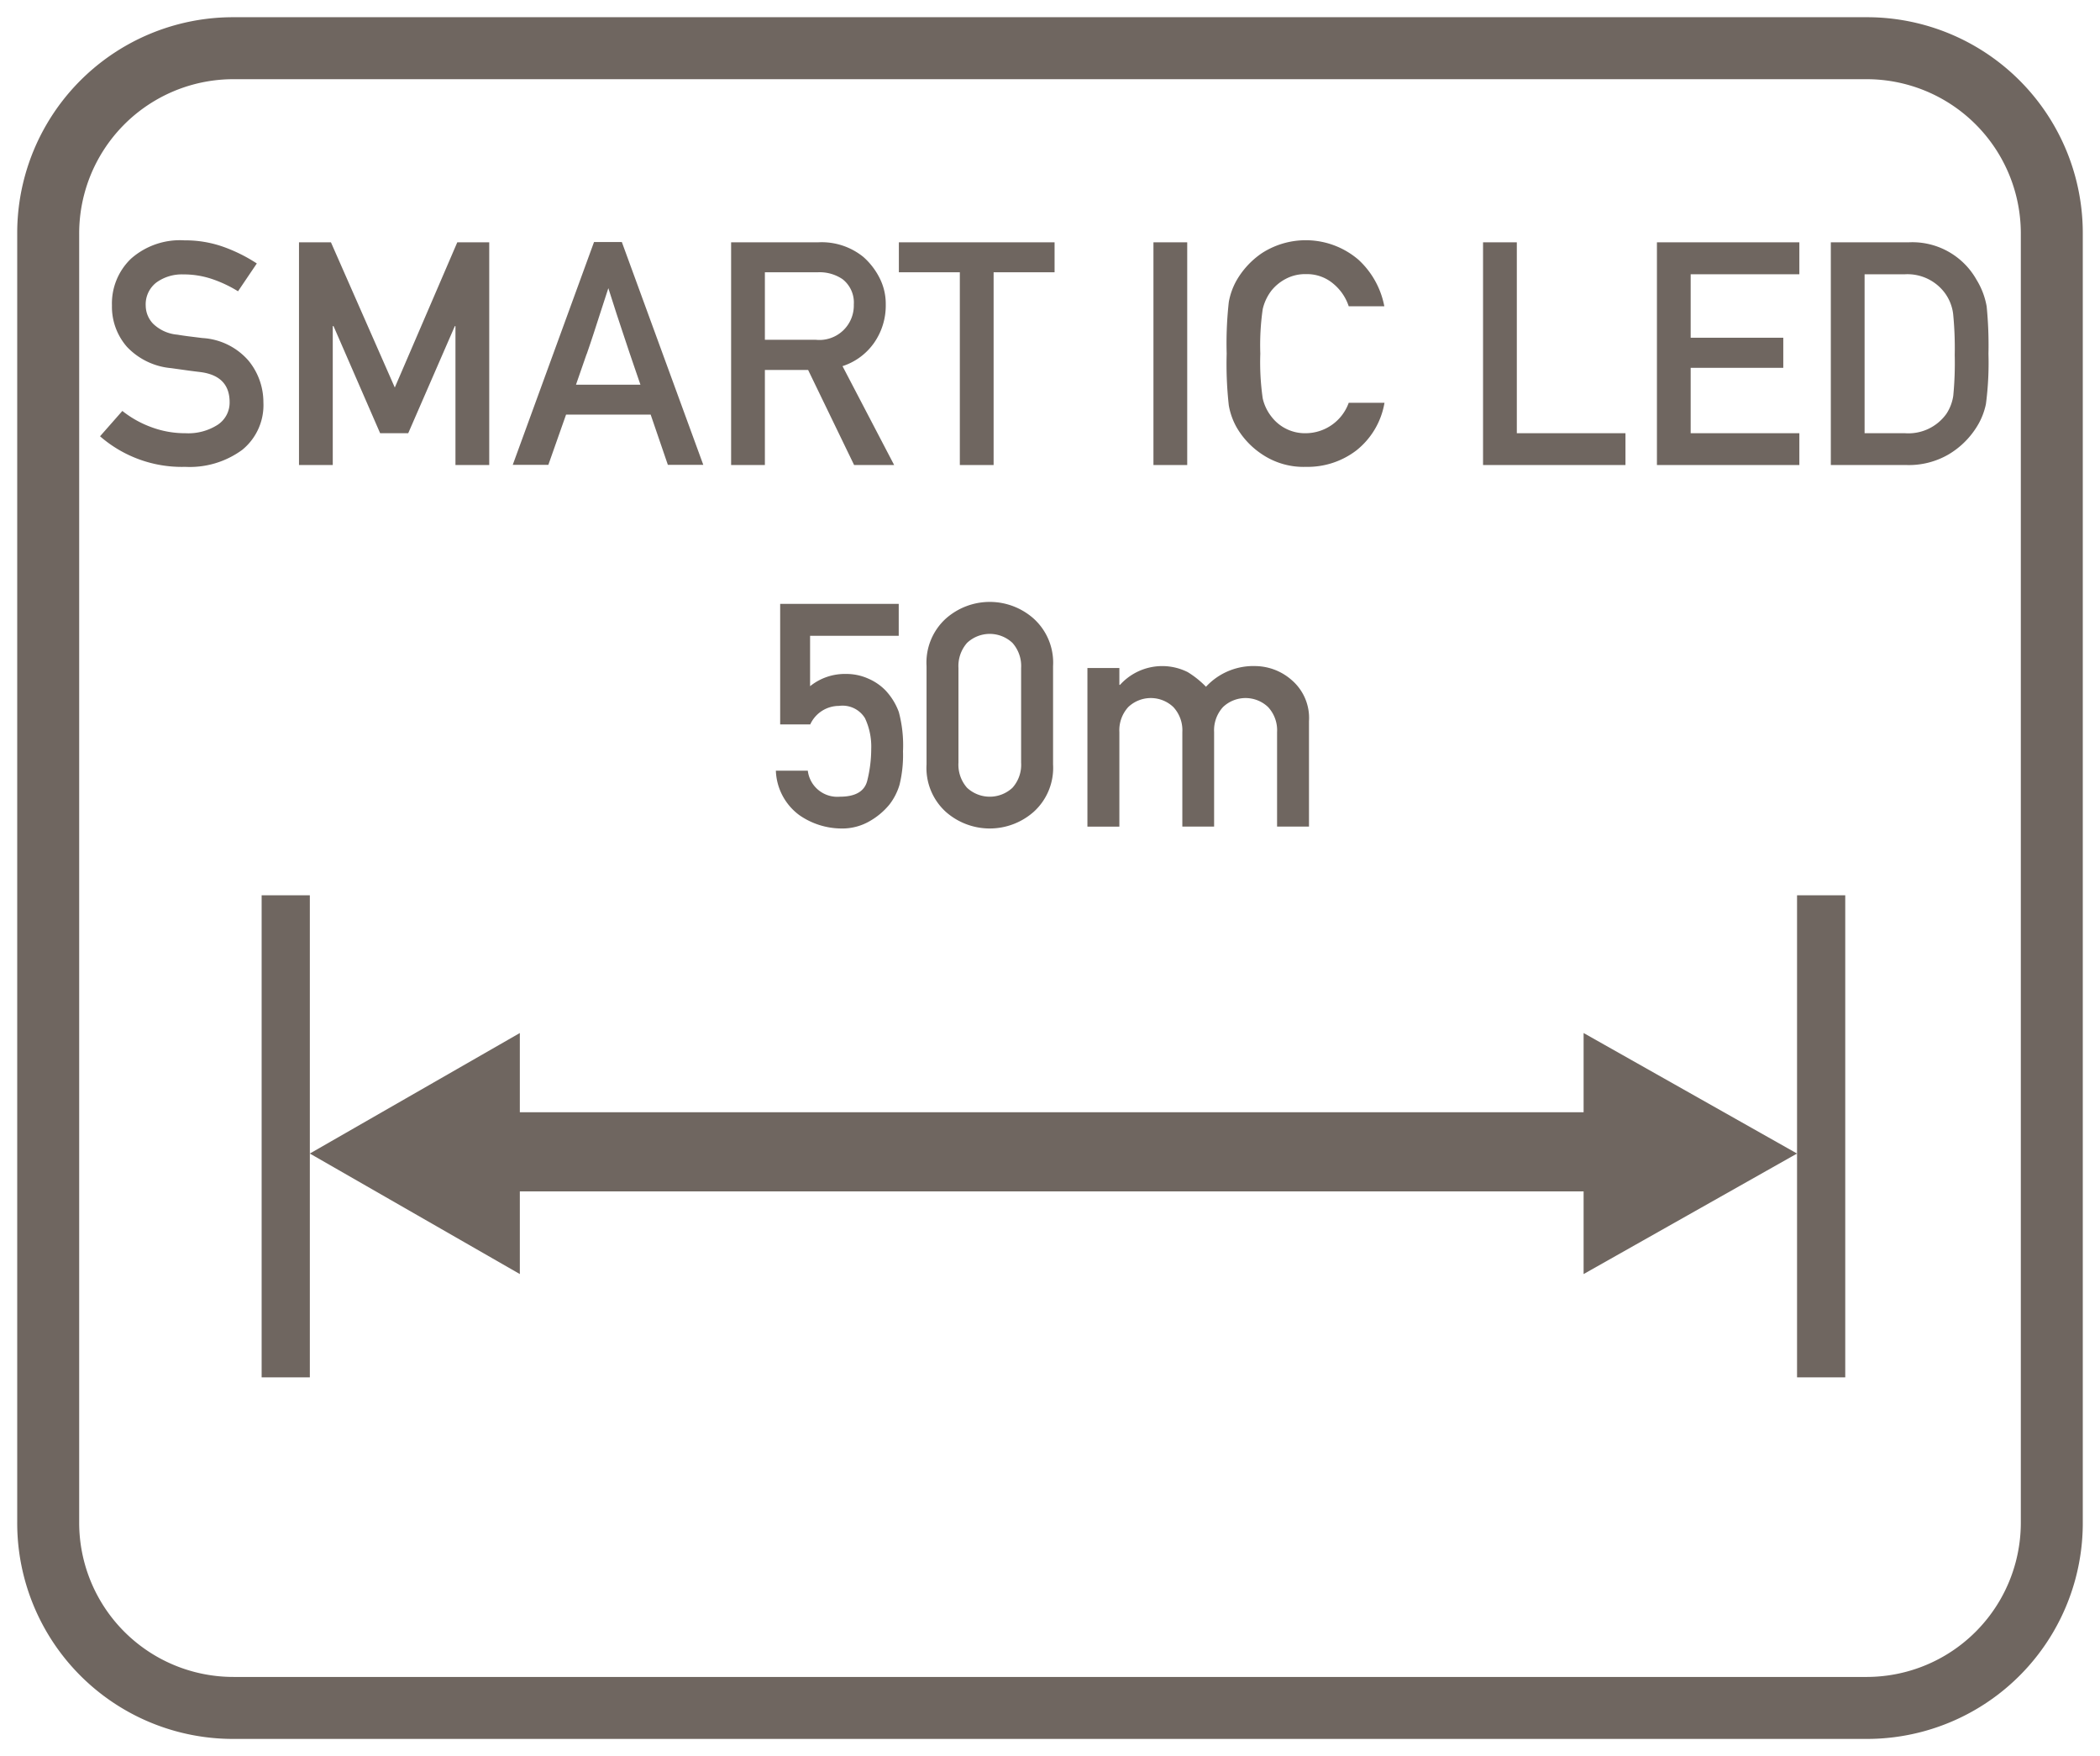 <svg id="Layer_1" data-name="Layer 1" xmlns="http://www.w3.org/2000/svg" viewBox="0 0 61 51"><defs><style>.cls-1{fill:#6f6660;}</style></defs><path class="cls-1" d="M54.26.5H6.8A6.27,6.27,0,0,0,.5,6.74V44.2a6.27,6.27,0,0,0,6.24,6.3H54.2a6.27,6.27,0,0,0,6.3-6.24V6.8A6.27,6.27,0,0,0,54.26.5ZM58.7,6.8V44.2a4.48,4.48,0,0,1-4.46,4.5H6.8a4.48,4.48,0,0,1-4.5-4.46V6.8A4.48,4.48,0,0,1,6.76,2.3H54.2a4.48,4.48,0,0,1,4.5,4.46Z"/><polygon class="cls-1" points="7.6 26 7.6 40 9 40 9 33.5 9 26 7.6 26"/><polygon class="cls-1" points="52.2 33.5 52.2 40 53.6 40 53.6 26 52.2 26 52.2 33.5"/><polygon class="cls-1" points="46 32.3 15.1 32.3 15.1 30 9 33.5 15.1 37 15.1 34.6 46 34.6 46 37 52.2 33.5 46 30 46 32.3"/><path class="cls-1" d="M7.218,10.473A1.919,1.919,0,0,0,5.88,9.817l-.418-.052c-.121-.016-.224-.031-.31-.046A1.151,1.151,0,0,1,4.446,9.4a.766.766,0,0,1-.213-.515A.8.8,0,0,1,4.548,8.2a1.263,1.263,0,0,1,.768-.231A2.586,2.586,0,0,1,6.15,8.1a3.661,3.661,0,0,1,.764.359l.546-.808a4.591,4.591,0,0,0-.972-.483A3.3,3.3,0,0,0,5.36,6.98a2.145,2.145,0,0,0-1.555.533,1.8,1.8,0,0,0-.553,1.358,1.766,1.766,0,0,0,.439,1.205,2.007,2.007,0,0,0,1.279.615l.444.062c.127.018.265.035.413.053q.843.111.843.875a.771.771,0,0,1-.342.652,1.577,1.577,0,0,1-.941.248,2.8,2.8,0,0,1-.994-.177,3.012,3.012,0,0,1-.839-.47l-.648.736a3.617,3.617,0,0,0,2.472.888,2.58,2.58,0,0,0,1.656-.492,1.673,1.673,0,0,0,.617-1.385A1.9,1.9,0,0,0,7.218,10.473Z"/><polygon class="cls-1" points="9.666 9.47 9.688 9.47 11.042 12.581 11.858 12.581 13.212 9.47 13.23 9.47 13.23 13.505 14.211 13.505 14.211 7.037 13.283 7.037 11.468 11.254 9.613 7.037 8.685 7.037 8.685 13.505 9.666 13.505 9.666 9.47"/><path class="cls-1" d="M16.443,12.04H18.9l.5,1.46h1.029L18.063,7.029h-.808L14.894,13.5h1.034Zm.6-1.758c.076-.218.142-.417.2-.594s.117-.363.179-.553.145-.446.249-.766q.147.462.235.733c.059.18.118.358.176.532s.126.375.2.6.186.539.321.938H16.731C16.862,10.8,16.965,10.5,17.04,10.282Z"/><path class="cls-1" d="M22.218,10.744h1.256l1.336,2.761h1.163l-1.5-2.872a1.793,1.793,0,0,0,.921-.682,1.889,1.889,0,0,0,.335-1.107,1.655,1.655,0,0,0-.189-.79,2.046,2.046,0,0,0-.459-.59,1.92,1.92,0,0,0-1.314-.427h-2.53v6.468h.981Zm0-2.837h1.54a1.185,1.185,0,0,1,.715.2.859.859,0,0,1,.328.736,1,1,0,0,1-1.1,1.025H22.218Z"/><polygon class="cls-1" points="27.881 13.505 28.862 13.505 28.862 7.907 30.633 7.907 30.633 7.037 26.11 7.037 26.11 7.907 27.881 7.907 27.881 13.505"/><rect class="cls-1" x="33.505" y="7.037" width="0.981" height="6.468"/><path class="cls-1" d="M35.915,12.4a2.347,2.347,0,0,0,.743.792,2.162,2.162,0,0,0,1.28.366A2.331,2.331,0,0,0,39.4,13.08a2.24,2.24,0,0,0,.816-1.382H39.177a1.334,1.334,0,0,1-1.239.883,1.223,1.223,0,0,1-1-.474,1.334,1.334,0,0,1-.259-.537,7.343,7.343,0,0,1-.07-1.3,7.3,7.3,0,0,1,.07-1.292,1.4,1.4,0,0,1,.259-.546,1.317,1.317,0,0,1,.4-.328,1.2,1.2,0,0,1,.6-.143,1.177,1.177,0,0,1,.793.28,1.427,1.427,0,0,1,.446.653h1.034a2.454,2.454,0,0,0-.752-1.352,2.351,2.351,0,0,0-2.8-.193,2.41,2.41,0,0,0-.743.8,1.991,1.991,0,0,0-.222.621,10.8,10.8,0,0,0-.062,1.5,10.83,10.83,0,0,0,.062,1.505A2.009,2.009,0,0,0,35.915,12.4Z"/><polygon class="cls-1" points="47.216 12.581 44.06 12.581 44.06 7.037 43.079 7.037 43.079 13.505 47.216 13.505 47.216 12.581"/><polygon class="cls-1" points="52.267 12.581 49.11 12.581 49.11 10.682 51.8 10.682 51.8 9.808 49.11 9.808 49.11 7.965 52.267 7.965 52.267 7.037 48.13 7.037 48.13 13.505 52.267 13.505 52.267 12.581"/><path class="cls-1" d="M55.444,7.037H53.181v6.468h2.2a2.294,2.294,0,0,0,1.222-.309,2.41,2.41,0,0,0,.792-.761,2.009,2.009,0,0,0,.291-.7,9.112,9.112,0,0,0,.074-1.458A11.436,11.436,0,0,0,57.708,8.9a2.189,2.189,0,0,0-.293-.773A2.138,2.138,0,0,0,55.444,7.037Zm1.294,4.454a1.294,1.294,0,0,1-.2.527,1.356,1.356,0,0,1-1.2.563H54.162V7.965h1.176a1.353,1.353,0,0,1,1.154.542,1.293,1.293,0,0,1,.241.6,10.005,10.005,0,0,1,.047,1.2A9.964,9.964,0,0,1,56.738,11.491Z"/><path class="cls-1" d="M26.106,18.465v-.928H22.662v3.5h.874a.919.919,0,0,1,.835-.537.763.763,0,0,1,.754.356,1.933,1.933,0,0,1,.182.891,3.819,3.819,0,0,1-.115.923q-.116.468-.8.467a.862.862,0,0,1-.927-.755h-.928a1.676,1.676,0,0,0,.684,1.292,2.154,2.154,0,0,0,1.207.386,1.587,1.587,0,0,0,.843-.218,2.063,2.063,0,0,0,.559-.47,1.745,1.745,0,0,0,.3-.584,3.609,3.609,0,0,0,.1-.969,3.753,3.753,0,0,0-.122-1.143,1.84,1.84,0,0,0-.389-.629,1.545,1.545,0,0,0-.481-.332,1.567,1.567,0,0,0-.673-.143,1.607,1.607,0,0,0-1.034.356V18.465Z"/><path class="cls-1" d="M27.473,17.966a1.726,1.726,0,0,0-.559,1.378V22.2a1.721,1.721,0,0,0,.559,1.376,1.927,1.927,0,0,0,2.554,0,1.719,1.719,0,0,0,.562-1.376V19.344a1.725,1.725,0,0,0-.562-1.378,1.921,1.921,0,0,0-2.554,0ZM29.661,19.4v2.747a1,1,0,0,1-.251.73.968.968,0,0,1-1.32,0,1.013,1.013,0,0,1-.249-.73V19.4a1.017,1.017,0,0,1,.249-.729.962.962,0,0,1,1.32,0A1.009,1.009,0,0,1,29.661,19.4Z"/><path class="cls-1" d="M32.515,21.262a1,1,0,0,1,.259-.729.95.95,0,0,1,1.308,0,.989.989,0,0,1,.262.729v2.743h.923V21.262a1,1,0,0,1,.259-.729.95.95,0,0,1,1.308,0,.989.989,0,0,1,.262.729v2.743h.927V20.942a1.449,1.449,0,0,0-.5-1.19,1.622,1.622,0,0,0-1.036-.408,1.875,1.875,0,0,0-1.456.6,2.719,2.719,0,0,0-.532-.426,1.652,1.652,0,0,0-1.966.372h-.018V19.4h-.928v4.607h.928Z"/></svg>